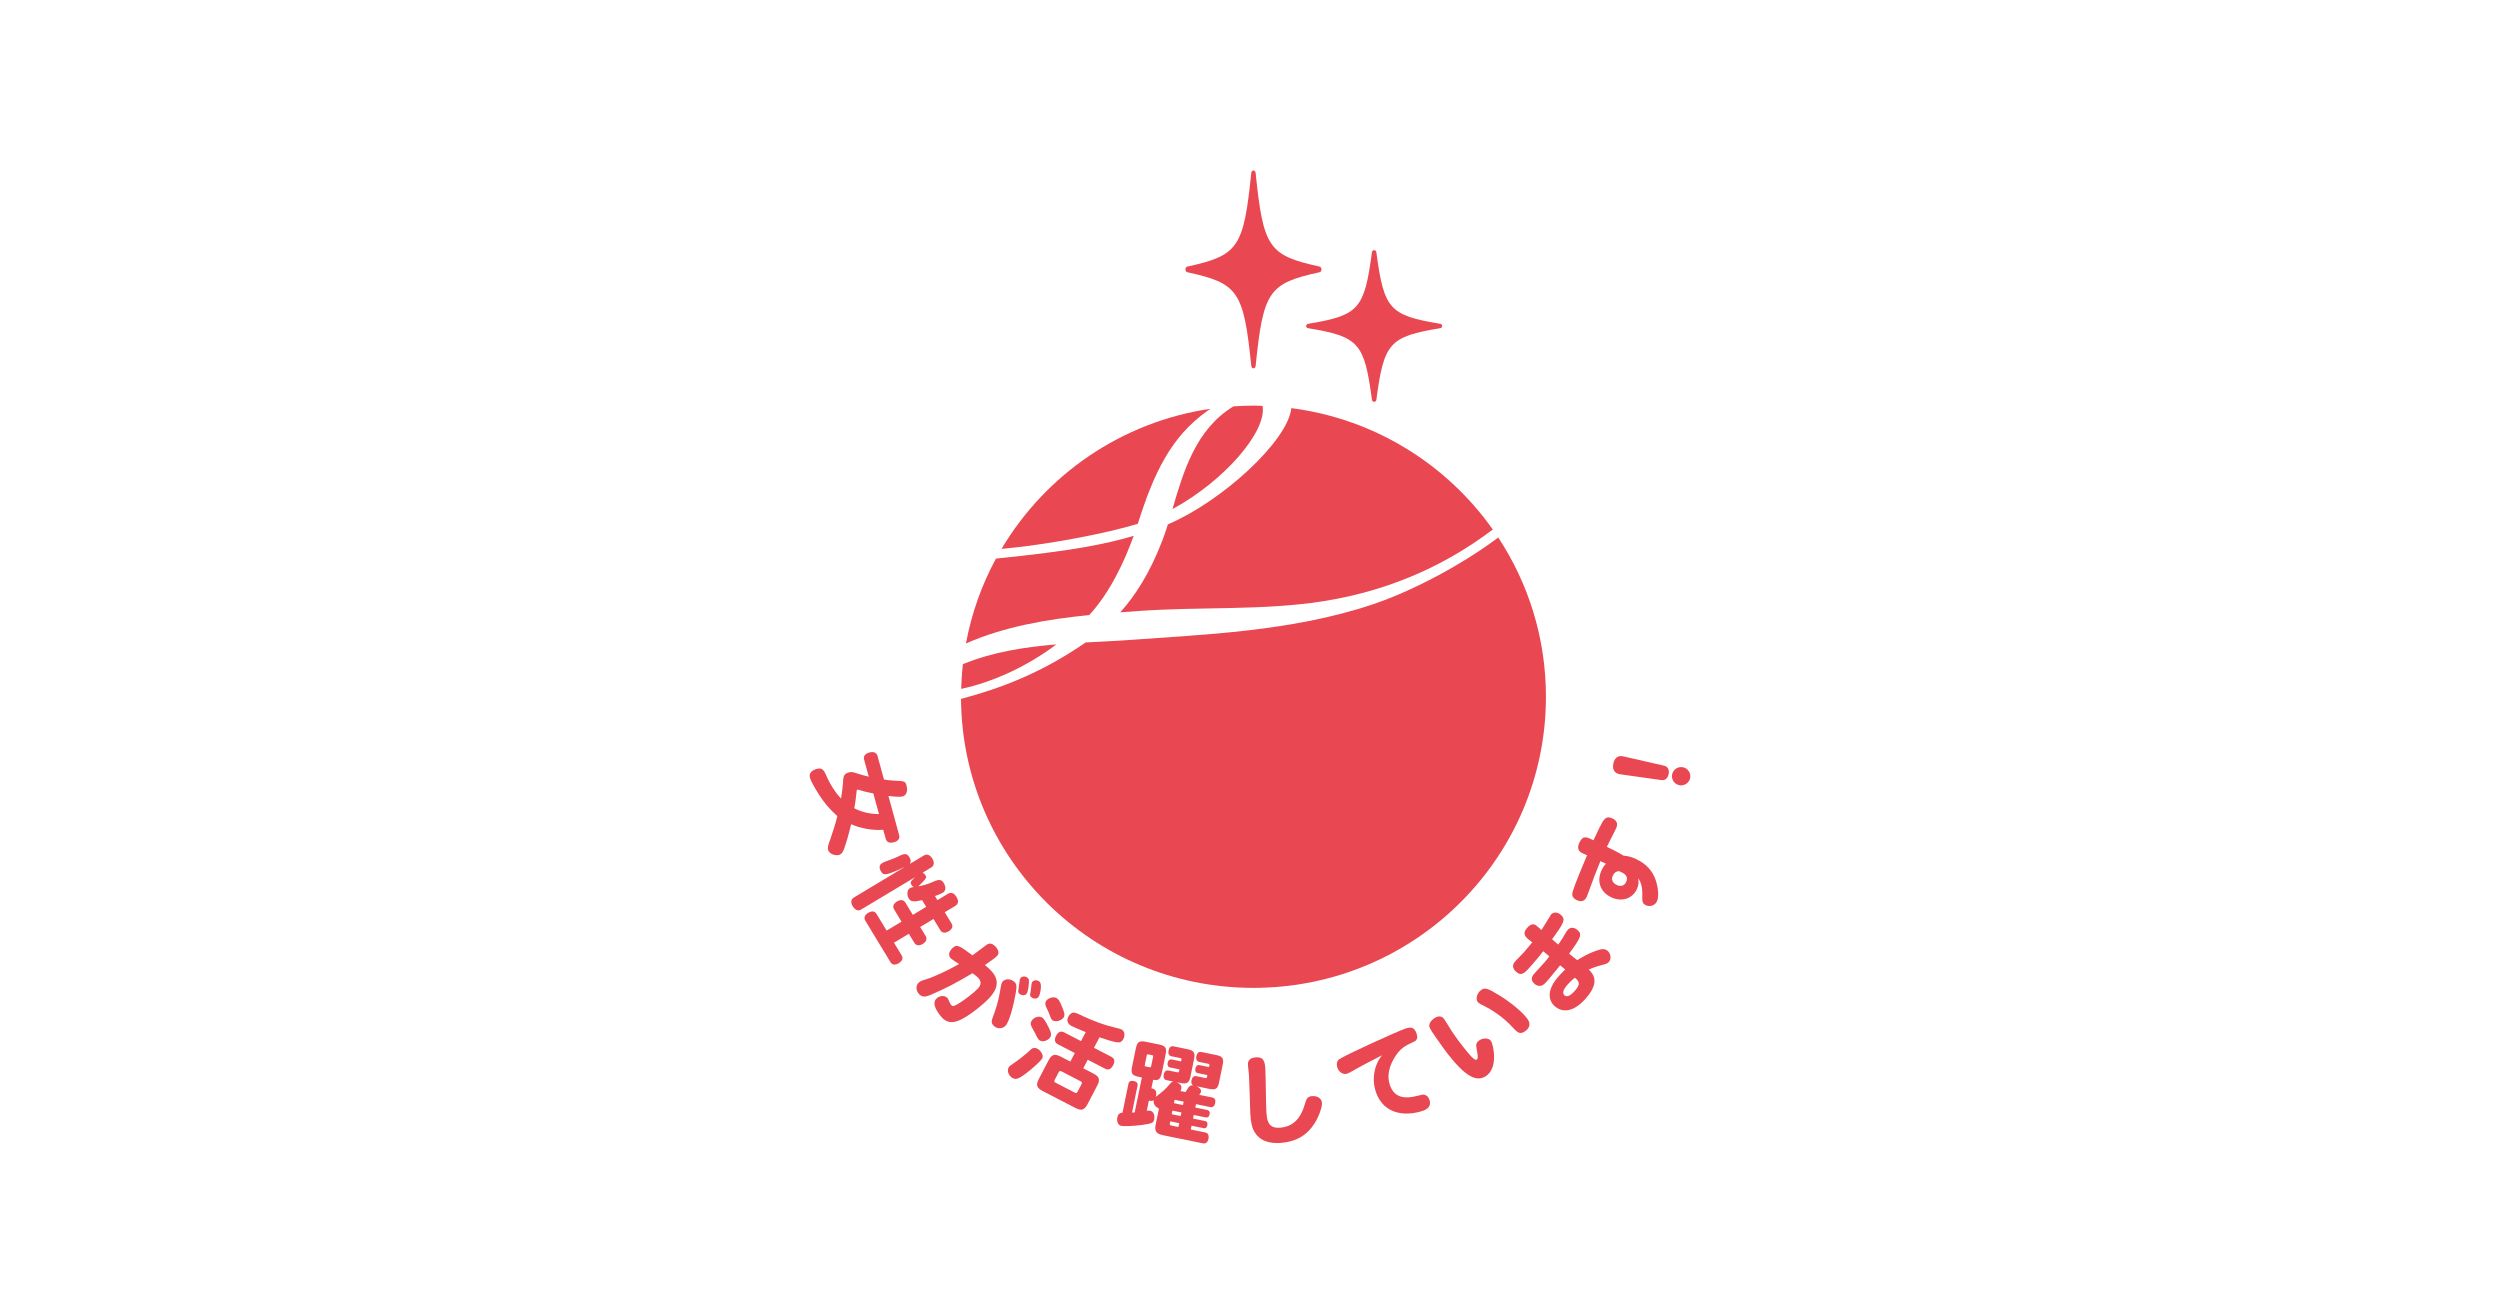 <svg width="352" height="184" viewBox="0 0 352 184" fill="none" xmlns="http://www.w3.org/2000/svg">
<mask id="mask0_2130_5357" style="mask-type:alpha" maskUnits="userSpaceOnUse" x="0" y="0" width="352" height="184">
<rect width="352" height="183.652" rx="8" fill="#D8D8D8"/>
</mask>
<g mask="url(#mask0_2130_5357)">
</g>
<g clip-path="url(#clip0_2130_5357)">
<path d="M167.17 38.331C174.35 39.89 175.108 40.999 176.179 51.515C176.199 51.716 176.331 51.866 176.487 51.866C176.643 51.866 176.775 51.716 176.795 51.515C177.866 40.999 178.624 39.89 185.804 38.331C185.954 38.299 186.064 38.13 186.064 37.933C186.064 37.736 185.954 37.567 185.804 37.535C178.624 35.976 177.866 34.867 176.795 24.351C176.775 24.15 176.643 24 176.487 24C176.331 24 176.199 24.15 176.179 24.351C175.108 34.867 174.35 35.976 167.17 37.535C167.02 37.567 166.91 37.736 166.91 37.933C166.91 38.13 167.02 38.299 167.17 38.331Z" fill="#E94751"/>
<path d="M183.904 45.901C183.904 46.052 184.014 46.181 184.164 46.206C191.344 47.401 192.102 48.251 193.173 56.309C193.194 56.464 193.325 56.578 193.481 56.578C193.637 56.578 193.769 56.464 193.789 56.309C194.86 48.251 195.618 47.401 202.798 46.206C202.948 46.181 203.058 46.052 203.058 45.901C203.058 45.75 202.948 45.621 202.798 45.596C195.618 44.401 194.86 43.552 193.789 35.493C193.769 35.339 193.637 35.224 193.481 35.224C193.325 35.224 193.194 35.339 193.173 35.493C192.102 43.552 191.345 44.401 184.164 45.596C184.014 45.621 183.904 45.75 183.904 45.901Z" fill="#E94751"/>
<path d="M124.362 116.829L124.71 118.101C124.843 118.588 125.253 118.753 125.851 118.591C126.462 118.426 126.733 118.077 126.6 117.59L125.092 112.069C126.147 112.191 126.756 112.229 127.109 112.134C127.626 111.994 127.846 111.354 127.634 110.583C127.48 110.014 127.397 109.979 125.964 109.916C125.359 109.891 124.876 109.833 124.461 109.756L123.556 106.441C123.426 105.968 123.013 105.789 122.401 105.955C121.803 106.116 121.537 106.479 121.666 106.953L122.324 109.36C121.984 109.293 121.145 109.055 120.76 108.927C120.082 108.689 119.856 108.663 119.516 108.754C118.755 108.96 118.737 109.372 118.687 110.315C118.656 110.789 118.559 111.556 118.419 112.436C117.56 111.535 116.892 110.423 116.48 109.503C116.046 108.502 115.845 108.033 114.989 108.265C114.241 108.467 113.885 108.927 114.033 109.468C114.081 109.643 114.15 109.843 114.246 110.035C115.758 112.953 117.019 114.094 117.896 114.902C117.776 115.531 117.102 117.66 116.929 118.099C116.573 119.038 116.507 119.332 116.603 119.683C116.74 120.184 117.522 120.539 118.148 120.37C118.434 120.293 118.668 120.026 118.838 119.529C119.101 118.833 119.453 117.664 119.843 116.046C121.051 116.621 122.954 116.963 124.362 116.829ZM120.283 113.806C120.354 113.482 120.555 112.135 120.572 111.767C120.609 111.263 120.626 111.214 120.708 111.193C120.762 111.178 120.851 111.183 120.947 111.215C121.13 111.297 122.105 111.555 122.967 111.715L123.761 114.624C122.493 114.633 121.236 114.305 120.283 113.806Z" fill="#E94751"/>
<path d="M129.92 132.905C130.426 132.601 130.577 132.199 130.337 131.803L129.56 130.519L131.44 129.39L132.399 130.975C132.64 131.37 133.067 131.424 133.561 131.128C134.079 130.817 134.226 130.435 133.978 130.027L133.019 128.442L134.502 127.553C134.947 127.285 135.007 126.84 134.672 126.288C134.338 125.737 133.915 125.581 133.469 125.849L131.987 126.739L131.638 126.163C132.026 126.044 132.508 125.836 132.737 125.699C133.184 125.431 133.231 124.913 132.868 124.312C132.562 123.808 132.2 123.78 131.298 124.191C130.707 124.464 129.807 124.742 129.293 124.789C129.483 124.642 129.717 124.403 129.984 124.112C130.428 123.65 130.473 123.508 130.306 123.232C130.218 123.088 130.069 122.949 129.904 122.868L131.109 122.144C131.532 121.89 131.596 121.426 131.268 120.887C130.949 120.359 130.507 120.199 130.085 120.452L128.12 121.632C128.281 121.355 128.256 121.043 128.038 120.683C127.725 120.167 127.375 120.132 126.622 120.518C126.143 120.756 125.936 120.849 124.855 121.235C124.597 121.324 124.353 121.438 124.196 121.532C123.799 121.771 123.744 122.196 124.028 122.664C124.231 123 124.389 123.151 124.837 123.079C125.286 123.005 126.166 122.641 127.433 122.044L120.236 126.364C119.802 126.624 119.743 127.069 120.07 127.609C120.397 128.149 120.827 128.316 121.261 128.055L128.844 123.504C128.144 124.169 128.14 124.27 128.336 124.594C128.416 124.726 128.499 124.807 128.663 124.889C128.443 124.906 128.253 124.971 128.108 125.058C127.71 125.297 127.64 125.994 127.967 126.534C128.229 126.966 128.687 127.018 129.833 126.739L130.408 127.687L128.527 128.816L127.481 127.087C127.233 126.68 126.806 126.625 126.299 126.929C125.793 127.233 125.641 127.635 125.889 128.043L126.935 129.77L124.838 131.03L123.414 128.678C123.166 128.27 122.758 128.22 122.24 128.532C121.745 128.828 121.595 129.23 121.834 129.626L125.375 135.469C125.615 135.865 126.042 135.92 126.536 135.623C127.055 135.312 127.194 134.917 126.954 134.521L125.87 132.733L127.968 131.475L128.746 132.758C128.986 133.155 129.413 133.209 129.92 132.905Z" fill="#E94751"/>
<path d="M146.201 140.407C146.433 140.163 146.784 138.605 146.374 138.222C146.097 137.962 145.618 137.956 145.378 138.212C145.29 138.304 145.245 138.434 145.23 138.593C145.179 139.219 145.137 139.469 145.094 139.697C144.997 140.127 145.021 140.226 145.185 140.379C145.492 140.667 145.951 140.673 146.201 140.407Z" fill="#E94751"/>
<path d="M139.164 136.298C139.01 136.154 138.847 136.02 138.673 135.877C140.029 134.933 140.155 134.84 140.406 134.575C140.725 134.238 140.587 133.667 140.085 133.197C139.664 132.803 139.285 132.755 138.895 133.044C138.252 133.501 137.571 134.056 136.928 134.512C135.012 133.083 134.686 132.874 134.021 133.578C133.548 134.078 133.514 134.605 133.904 134.97C134.037 135.095 134.881 135.634 135.033 135.739C133.28 136.734 131.384 137.594 130.337 137.904C129.726 138.08 129.51 138.186 129.307 138.4C128.892 138.839 128.964 139.561 129.487 140.051C129.866 140.406 130.315 140.403 131.189 140.009C133.254 139.114 134.596 138.41 136.925 137.03C137.22 137.249 137.464 137.421 137.66 137.603C138.193 138.102 138.2 138.647 137.669 139.208C137.187 139.719 135.893 140.739 135.072 141.24C134.387 141.658 134.16 141.734 133.986 141.571C133.883 141.475 133.768 141.289 133.693 141.104C133.541 140.712 133.467 140.585 133.355 140.479C132.955 140.105 132.25 140.176 131.816 140.635C130.967 141.533 132.603 143.258 132.767 143.412C133.515 144.113 134.471 144.084 135.772 143.301C136.976 142.6 138.386 141.477 139.283 140.528C141.319 138.374 139.923 137.009 139.164 136.298Z" fill="#E94751"/>
<path d="M142.829 138.249C142.358 137.807 141.589 137.761 141.213 138.159C141.02 138.363 140.993 138.454 140.765 139.799C140.57 140.925 140.236 142.056 139.784 143.229C139.543 143.812 139.593 144.127 139.941 144.454C140.423 144.905 141.14 144.884 141.583 144.414C142.133 143.833 142.711 141.525 142.992 139.96C143.186 138.833 143.157 138.557 142.829 138.249Z" fill="#E94751"/>
<path d="M143.717 137.677C143.621 137.779 143.584 137.879 143.569 138.058C143.515 138.566 143.449 139.004 143.383 139.462C143.35 139.661 143.383 139.789 143.506 139.904C143.793 140.173 144.283 140.208 144.514 139.963C144.669 139.799 144.767 139.41 144.852 138.604C144.913 138.027 144.889 137.87 144.704 137.697C144.417 137.428 143.959 137.422 143.717 137.677Z" fill="#E94751"/>
<path d="M146.021 146.04C146.113 146.229 146.285 146.445 146.422 146.516C146.897 146.762 147.645 146.485 147.917 145.964C148.092 145.628 147.955 145.162 147.355 144.094C147.043 143.537 146.888 143.347 146.664 143.23C146.227 143.004 145.479 143.28 145.22 143.778C145.083 144.038 145.098 144.283 145.282 144.63C145.643 145.276 145.857 145.686 146.021 146.04Z" fill="#E94751"/>
<path d="M148.274 143.701C148.724 143.933 149.547 143.664 149.787 143.204C149.937 142.919 149.885 142.56 149.539 141.766C149.175 140.882 149.034 140.667 148.734 140.512C148.285 140.279 147.5 140.536 147.259 140.996C147.137 141.232 147.158 141.496 147.334 141.856C147.572 142.342 147.699 142.645 147.869 143.111C147.989 143.458 148.087 143.604 148.274 143.701Z" fill="#E94751"/>
<path d="M146.755 149.009C146.956 148.624 146.601 147.936 146.052 147.651C145.727 147.483 145.405 147.522 145.156 147.756C144.517 148.404 143.178 149.416 142.676 149.74C142.249 150.01 142.103 150.139 142.005 150.326C141.752 150.811 142.036 151.511 142.598 151.801C142.886 151.95 143.125 151.947 143.487 151.771C144.324 151.384 146.495 149.507 146.755 149.009Z" fill="#E94751"/>
<path d="M157.173 146.743C157.682 146.832 157.954 146.705 158.162 146.307C158.454 145.748 158.344 145.169 157.919 144.95C157.782 144.879 157.406 144.779 156.91 144.664C155.487 144.323 153.99 143.785 152.604 143.13C151.566 142.625 151.391 142.566 151.133 142.574C150.887 142.589 150.6 142.803 150.438 143.115C150.1 143.761 150.389 144.21 150.876 144.462C151.076 144.566 151.794 144.89 152.87 145.322L152.208 146.589L149.81 145.348C149.373 145.122 148.98 145.297 148.701 145.832C148.415 146.378 148.496 146.8 148.934 147.027L151.332 148.268L150.701 149.473L149.378 148.788C148.479 148.322 148.08 148.448 147.612 149.343L146.288 151.879C145.82 152.774 145.946 153.171 146.845 153.636L151.379 155.982C152.277 156.448 152.676 156.322 153.144 155.428L154.469 152.891C154.936 151.997 154.81 151.6 153.911 151.134L152.525 150.416L153.155 149.211L155.615 150.484C156.052 150.71 156.445 150.535 156.731 149.989C157.01 149.453 156.929 149.032 156.491 148.806L154.031 147.533L154.805 146.053C155.649 146.349 156.827 146.706 157.173 146.743ZM152.275 152.657L151.729 153.7C151.619 153.912 151.524 153.941 151.312 153.832L148.639 152.448C148.427 152.338 148.397 152.244 148.507 152.033L149.053 150.988C149.163 150.777 149.258 150.747 149.471 150.857L152.143 152.24C152.355 152.35 152.386 152.445 152.275 152.657Z" fill="#E94751"/>
<path d="M171.311 148.564L169.16 148.125C168.802 148.052 168.544 148.257 168.451 148.71C168.357 149.163 168.513 149.452 168.872 149.525L170.14 149.784C170.319 149.821 170.306 149.89 170.232 150.246L168.881 149.971C168.591 149.911 168.384 150.084 168.309 150.441C168.236 150.797 168.359 151.037 168.649 151.096L170.001 151.372C169.921 151.756 169.907 151.825 169.728 151.788L168.459 151.529C168.114 151.459 167.857 151.664 167.769 152.09C167.693 152.46 167.763 152.675 167.992 152.821C167.581 152.795 167.448 152.882 167.091 153.496C167.047 153.573 167.002 153.649 166.922 153.761L166.219 153.618C166.274 153.486 166.305 153.407 166.328 153.297C166.435 152.775 166.061 152.57 165.669 152.376L166.221 152.489C167.117 152.672 167.434 152.464 167.617 151.572L168.123 149.115C168.307 148.223 168.098 147.908 167.202 147.726L165.244 147.326C164.872 147.25 164.628 147.458 164.534 147.911C164.441 148.364 164.583 148.65 164.955 148.726L166.183 148.977C166.39 149.019 166.381 149.06 166.302 149.444L164.978 149.174C164.688 149.115 164.481 149.287 164.407 149.644C164.333 150.001 164.457 150.24 164.746 150.3L166.07 150.57C165.986 150.982 165.977 151.023 165.77 150.981L164.529 150.728C164.184 150.658 163.94 150.865 163.853 151.291C163.762 151.729 163.904 152.016 164.249 152.086L165.242 152.289C165.024 152.301 164.908 152.378 164.674 152.674C164.031 153.429 163.737 153.67 162.731 154.437C163.012 153.421 162.46 153.309 162.116 153.238L162.364 152.031C163.097 152.166 163.394 151.983 163.583 151.064L164.117 148.469C164.306 147.55 164.11 147.253 163.199 147.067L161.337 146.686C160.414 146.498 160.115 146.695 159.926 147.614L159.388 150.222C159.202 151.128 159.399 151.425 160.323 151.615L160.778 151.707L159.763 156.635L159.388 156.644L160.17 152.842C160.236 152.526 160.041 152.286 159.627 152.202C159.227 152.121 158.953 152.265 158.888 152.58L158.049 156.657C157.624 156.699 157.41 156.898 157.325 157.31C157.201 157.914 157.425 158.432 157.866 158.522C158.252 158.601 159.542 158.549 160.722 158.404C162.172 158.199 162.407 158.104 162.5 157.651C162.633 157.005 162.395 156.485 161.954 156.395C161.802 156.364 161.659 156.364 161.465 156.396L161.759 154.968C162.035 155.024 162.186 155.055 162.433 154.905C162.359 155.405 162.663 155.882 163.184 156.074L162.729 158.284C162.528 159.259 162.78 159.639 163.76 159.838L169.372 160.984C169.772 161.065 170.049 160.836 170.15 160.342C170.252 159.848 170.088 159.528 169.688 159.446L167.662 159.033L167.772 158.498L169.495 158.849C169.757 158.903 169.932 158.752 169.997 158.436C170.062 158.121 169.95 157.898 169.702 157.847L167.978 157.495L168.082 156.988L169.778 157.334C170.054 157.39 170.245 157.229 170.314 156.899C170.382 156.57 170.269 156.346 169.994 156.29L168.297 155.944L168.396 155.464L170.423 155.877C170.768 155.948 171.012 155.74 171.099 155.314C171.187 154.889 171.045 154.603 170.701 154.532L168.852 154.155C168.986 153.996 169.072 153.857 169.103 153.706C169.163 153.418 168.882 153.103 168.414 152.936L170.33 153.327C171.13 153.49 171.46 153.285 171.624 152.49L172.17 149.84C172.33 149.058 172.111 148.727 171.311 148.564ZM162.089 150.086C162.049 150.279 162.016 150.301 161.823 150.261L161.368 150.168C161.175 150.129 161.153 150.096 161.193 149.904L161.453 148.641C161.492 148.448 161.525 148.427 161.719 148.466L162.174 148.559C162.366 148.598 162.388 148.632 162.349 148.824L162.089 150.086ZM165.923 158.678L164.972 158.484C164.669 158.422 164.655 158.42 164.765 157.884L166.034 158.143L165.923 158.678ZM166.241 157.141L164.972 156.882L165.076 156.374L166.345 156.633L166.241 157.141ZM166.56 155.59L165.291 155.331L165.39 154.851L166.659 155.109L166.56 155.59Z" fill="#E94751"/>
<path d="M184.753 154.334C184.206 154.372 183.968 154.599 183.778 155.301C183.134 157.579 182.025 158.653 180.186 158.782C178.473 158.902 178.383 157.63 178.304 156.512C178.243 155.646 178.222 151.35 178.153 150.372C178.072 149.212 177.733 148.814 176.848 148.876C176.034 148.933 175.665 149.296 175.711 149.952C175.727 150.176 175.844 151.235 175.861 151.473C175.92 152.326 176.029 156.657 176.041 156.825C176.134 158.153 176.296 158.843 176.678 159.449C177.362 160.553 178.582 161.043 180.294 160.924C182.457 160.772 184.029 159.862 185.107 158.143C185.691 157.218 186.174 155.864 186.133 155.291C186.09 154.676 185.512 154.281 184.753 154.334Z" fill="#E94751"/>
<path d="M200.525 154.136C200.333 154.099 200.307 154.108 199.65 154.275C197.51 154.853 196.257 154.382 195.701 152.793C194.915 150.541 196.673 148.404 196.945 148.073C197.379 147.566 197.895 147.208 198.799 146.807C199.286 146.579 199.313 146.569 199.383 146.471C199.576 146.256 199.598 145.936 199.455 145.526C199.173 144.718 198.747 144.524 197.895 144.819C196.698 145.234 189.299 148.597 188.553 149.152C188.231 149.382 188.139 149.845 188.314 150.348C188.542 150.996 189.143 151.352 189.688 151.164C189.848 151.108 190.079 150.999 190.339 150.849C191.542 150.151 193.006 149.392 194.599 148.573C193.463 149.931 193.116 152.01 193.741 153.798C194.842 156.949 197.937 157.229 200.398 156.377C201.209 156.096 201.515 155.56 201.26 154.831C201.121 154.435 200.855 154.185 200.525 154.136Z" fill="#E94751"/>
<path d="M208.3 146.474C207.928 146.727 207.787 147.043 207.877 147.474C208.039 148.382 208.17 149.022 207.937 149.179C207.775 149.29 207.601 149.187 207.208 148.81C206.647 148.241 205.432 146.69 204.679 145.59C204.45 145.254 204.244 144.953 204.085 144.671C203.974 144.509 203.481 143.69 203.386 143.551C203.03 143.03 202.544 142.968 201.916 143.394C201.556 143.639 201.324 143.949 201.257 144.249C201.194 144.579 201.31 144.823 202.079 145.947C205.582 151.065 207.586 152.623 209.238 151.502C211.006 150.303 210.243 147.023 209.934 146.571C209.64 146.143 208.859 146.096 208.3 146.474Z" fill="#E94751"/>
<path d="M211.079 140.131C209.465 139.141 209.081 139.028 208.569 139.375C208.01 139.754 207.73 140.588 208.031 141.029C208.15 141.202 208.319 141.325 208.794 141.546C209.74 142.006 211.582 143.08 213.043 144.717C213.762 145.518 214.118 145.616 214.711 145.214C215.386 144.756 215.532 144.148 215.104 143.523C214.462 142.585 212.804 141.183 211.079 140.131Z" fill="#E94751"/>
<path d="M225.296 133.695C223.848 134.081 222.465 134.949 222.073 135.188C221.743 134.924 221.447 134.687 220.926 134.278C222.603 132.016 222.808 131.544 222.114 130.95C221.634 130.538 221.084 130.529 220.735 130.933C220.651 131.028 220.535 131.206 220.411 131.414C220.237 131.745 219.79 132.454 219.411 133L218.536 132.249L219.023 131.558C220.308 129.772 220.407 129.357 219.744 128.79C219.286 128.396 218.716 128.39 218.385 128.771C218.348 128.814 217.264 130.605 217.04 130.95C216.955 130.876 216.537 130.5 216.441 130.418C216.196 130.207 215.736 129.814 215.011 130.653C214.487 131.259 214.529 131.683 215.158 132.222C215.372 132.406 215.552 132.542 215.743 132.686C215.357 133.133 214.982 133.588 214.606 134.043C214.414 134.267 213.466 135.212 213.292 135.414C212.887 135.881 212.965 136.392 213.499 136.849C214.267 137.508 214.699 137.008 215.894 135.627C216.5 134.927 216.95 134.386 217.284 133.933C217.594 134.199 217.913 134.453 218.148 134.654C217.949 134.927 217.739 135.192 217.509 135.457C217.27 135.734 216.033 137.079 215.996 137.121C215.546 137.641 215.571 138.107 216.083 138.546C216.329 138.756 216.666 138.861 216.941 138.8C217.287 138.744 217.481 138.542 218.17 137.744C218.566 137.287 219.606 135.978 219.66 135.914C219.928 136.142 220.182 136.342 220.384 136.496C219.817 137.065 219.577 137.322 219.393 137.534C217.968 139.181 217.805 140.724 218.947 141.703C220.164 142.746 221.78 142.317 223.324 140.532C224.665 138.981 224.817 137.817 224.005 136.843C223.874 136.694 223.721 136.526 223.7 136.508C224.659 136.108 224.883 136.042 225.892 135.778C226.225 135.694 226.399 135.601 226.518 135.463C226.904 135.017 226.818 134.278 226.349 133.875C226.071 133.637 225.768 133.58 225.296 133.695ZM221.748 139.496C221.141 140.197 220.619 140.435 220.289 140.151C219.947 139.859 220.07 139.372 220.677 138.672C221.007 138.289 221.399 137.921 221.75 137.667C222.505 138.277 222.455 138.678 221.748 139.496Z" fill="#E94751"/>
<path d="M230.366 120.955C229.757 120.663 229.258 120.533 228.583 120.474C227.782 119.967 226.951 119.585 226.247 119.232C226.411 118.86 227.328 117.091 227.523 116.687C227.846 116.017 227.694 115.556 227.035 115.24C226.096 114.791 225.784 115.342 225.118 116.717C225.009 116.945 224.874 117.222 224.363 118.314C223.392 117.835 222.891 117.579 222.384 118.627C222.042 119.334 222.189 119.839 222.785 120.125C222.912 120.185 223.299 120.355 223.458 120.416C222.814 121.942 221.782 124.402 221.428 125.554C221.273 126.102 221.455 126.468 222.013 126.736C222.622 127.027 223.111 126.888 223.385 126.319C223.44 126.206 223.549 125.948 223.664 125.613C224.201 124.114 224.872 122.337 225.334 121.251C225.594 121.36 225.847 121.482 226.114 121.609C225.891 121.844 225.687 122.136 225.547 122.426C224.767 124.042 225.275 125.576 226.848 126.329C228.307 127.027 229.81 126.566 230.457 125.227C230.707 124.709 230.775 124.181 230.634 123.664C231.083 124.19 231.272 124.995 231.234 126.205C231.226 126.838 231.218 127.208 231.726 127.451C232.309 127.73 233.017 127.493 233.292 126.926C233.578 126.332 233.514 125.042 233.113 123.902C232.657 122.58 231.787 121.635 230.366 120.955ZM228.95 124.21C228.706 124.715 228.192 124.873 227.62 124.6C227.037 124.32 226.828 123.816 227.084 123.286C227.286 122.869 227.591 122.658 227.968 122.652L228.412 122.864C229.034 123.162 229.224 123.641 228.95 124.21Z" fill="#E94751"/>
<path d="M236.942 108.026C236.236 107.896 235.563 108.356 235.432 109.058C235.302 109.762 235.764 110.431 236.47 110.561C237.162 110.689 237.851 110.217 237.979 109.528C238.108 108.839 237.634 108.153 236.942 108.026Z" fill="#E94751"/>
<path d="M234.318 107.813L228.536 106.491C227.821 106.331 227.305 106.72 227.152 107.547C226.921 108.787 227.857 108.988 228.067 109.012L233.941 109.839C234.458 109.905 234.835 109.576 234.95 108.955C235.06 108.363 234.824 107.935 234.318 107.813Z" fill="#E94751"/>
<path d="M164.436 73.834C164.195 74.605 163.947 75.349 163.68 76.049C161.91 80.68 159.843 83.865 157.729 86.218C158.566 86.154 159.401 86.093 160.228 86.033C169.057 85.4 177.706 85.983 186.156 84.676C196.546 83.069 204.427 78.921 210.184 74.552C203.7 65.377 193.535 58.974 181.821 57.465C181.316 62.12 172.062 70.578 164.436 73.834Z" fill="#E94751"/>
<path d="M159.62 75.448C155.474 76.659 151.02 77.551 140.231 78.651C138.234 82.331 136.796 86.352 136.006 90.6C141.426 88.212 147.425 87.194 153.363 86.598C156.278 83.441 158.316 79.077 159.62 75.448Z" fill="#E94751"/>
<path d="M135.569 93.519C135.441 94.663 135.365 95.823 135.334 96.995C139.685 96.053 144.434 93.958 148.738 90.733C144.206 91.11 139.724 91.807 135.569 93.519Z" fill="#E94751"/>
<path d="M177.769 57.144C177.342 57.131 176.917 57.111 176.488 57.111C175.539 57.111 174.602 57.155 173.669 57.218C168.347 60.444 166.624 66.422 165.084 71.676C172.359 67.74 178.402 60.75 177.769 57.144Z" fill="#E94751"/>
<path d="M176.486 139.092C199.23 139.092 217.667 120.74 217.667 98.102C217.667 89.824 215.194 82.125 210.955 75.681C205.366 79.851 198.551 83.31 193.342 85.073C181.849 88.961 168.888 89.364 159.908 90.048C157.592 90.225 155.226 90.329 152.85 90.46C152.515 90.692 152.184 90.918 151.859 91.133C146.406 94.735 141.124 96.868 135.312 98.405C135.477 120.903 153.844 139.092 176.486 139.092Z" fill="#E94751"/>
<path d="M160.262 73.571C162.45 66.687 164.831 61.506 170.026 57.834C170.167 57.735 170.316 57.649 170.458 57.553C157.912 59.385 147.21 66.85 141.016 77.284C147.362 76.722 155.866 75.09 160.201 73.75C160.22 73.692 160.243 73.628 160.262 73.571Z" fill="#E94751"/>
</g>
<defs>
<clipPath id="clip0_2130_5357">
<rect width="124" height="137" fill="white" transform="translate(114 24)"/>
</clipPath>
</defs>
</svg>
